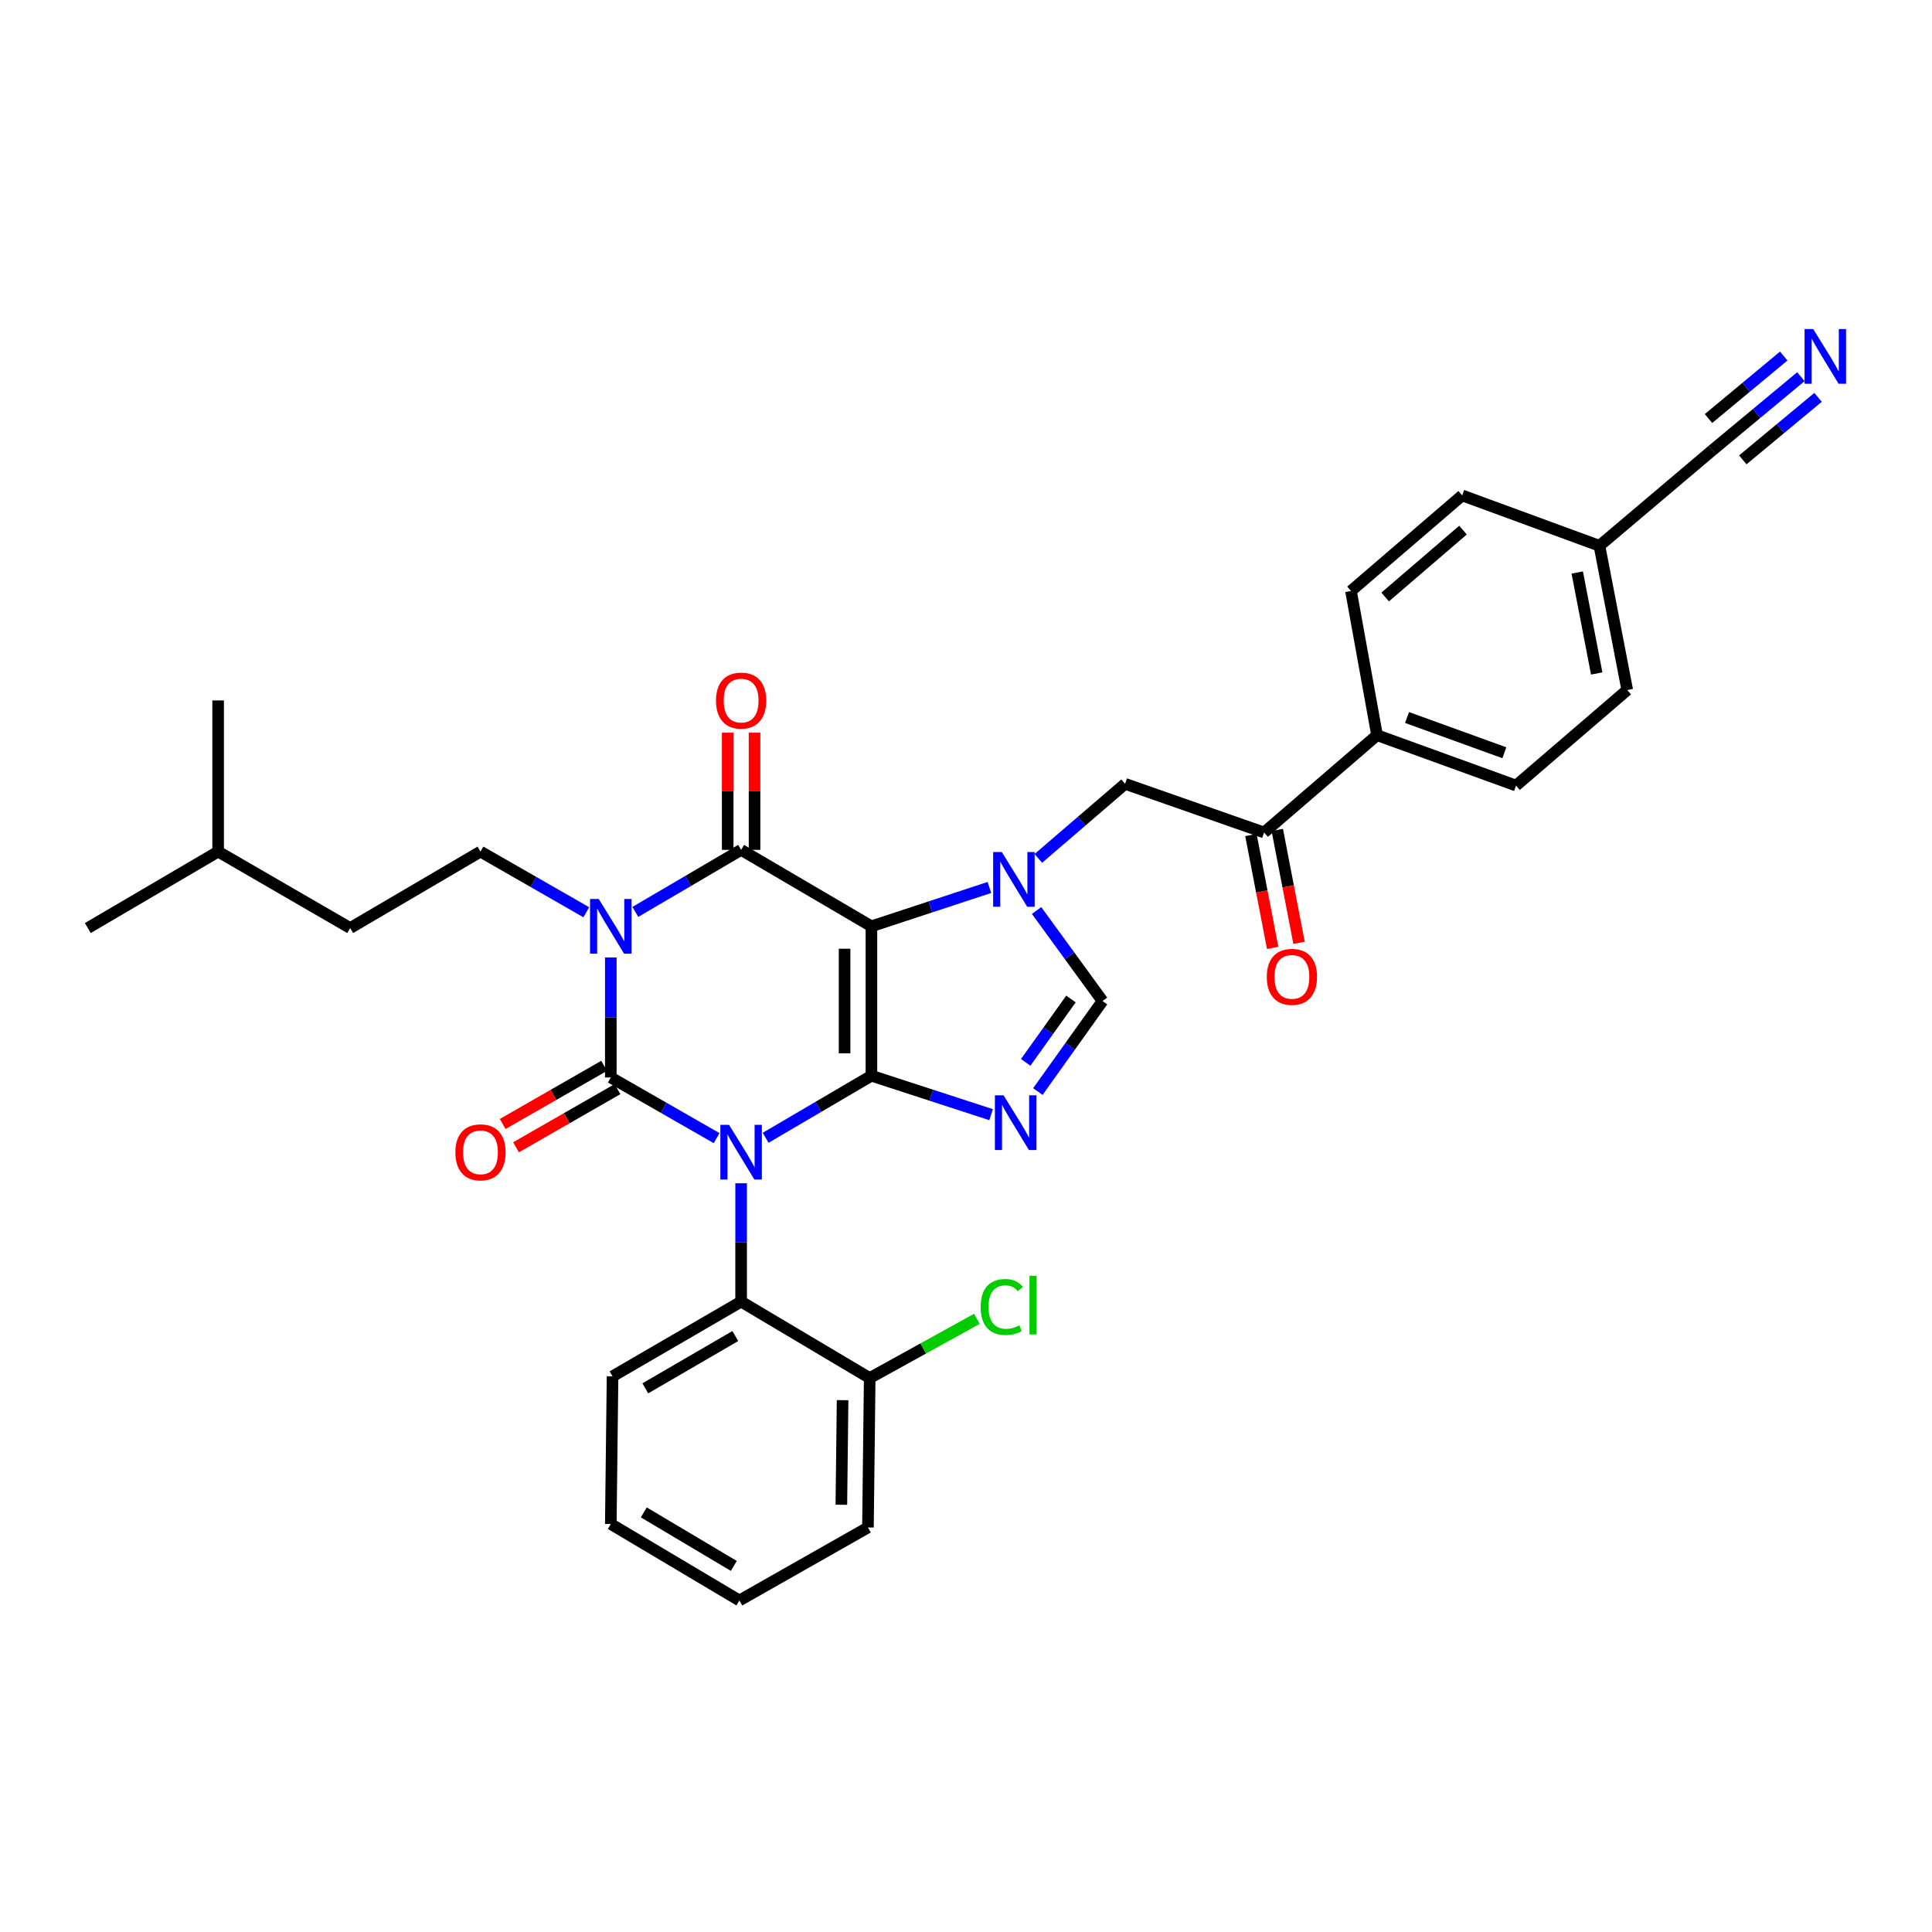 <?xml version='1.0' encoding='iso-8859-1'?>
<svg version='1.1' baseProfile='full'
              xmlns='http://www.w3.org/2000/svg'
                      xmlns:rdkit='http://www.rdkit.org/xml'
                      xmlns:xlink='http://www.w3.org/1999/xlink'
                  xml:space='preserve'
width='1000px' height='1000px' viewBox='0 0 1000 1000'>
<!-- END OF HEADER -->
<rect style='opacity:1.0;fill:#FFFFFF;stroke:none' width='1000' height='1000' x='0' y='0'> </rect>
<path class='bond-0' d='M 316.15,495.572 L 316.15,526.636' style='fill:none;fill-rule:evenodd;stroke:#0000FF;stroke-width:6px;stroke-linecap:butt;stroke-linejoin:miter;stroke-opacity:1' />
<path class='bond-0' d='M 316.15,526.636 L 316.15,557.701' style='fill:none;fill-rule:evenodd;stroke:#000000;stroke-width:6px;stroke-linecap:butt;stroke-linejoin:miter;stroke-opacity:1' />
<path class='bond-1' d='M 328.845,472.009 L 356.223,455.949' style='fill:none;fill-rule:evenodd;stroke:#0000FF;stroke-width:6px;stroke-linecap:butt;stroke-linejoin:miter;stroke-opacity:1' />
<path class='bond-1' d='M 356.223,455.949 L 383.6,439.889' style='fill:none;fill-rule:evenodd;stroke:#000000;stroke-width:6px;stroke-linecap:butt;stroke-linejoin:miter;stroke-opacity:1' />
<path class='bond-2' d='M 303.467,472.184 L 276.083,456.484' style='fill:none;fill-rule:evenodd;stroke:#0000FF;stroke-width:6px;stroke-linecap:butt;stroke-linejoin:miter;stroke-opacity:1' />
<path class='bond-2' d='M 276.083,456.484 L 248.7,440.785' style='fill:none;fill-rule:evenodd;stroke:#000000;stroke-width:6px;stroke-linecap:butt;stroke-linejoin:miter;stroke-opacity:1' />
<path class='bond-3' d='M 316.15,557.701 L 343.533,573.4' style='fill:none;fill-rule:evenodd;stroke:#000000;stroke-width:6px;stroke-linecap:butt;stroke-linejoin:miter;stroke-opacity:1' />
<path class='bond-3' d='M 343.533,573.4 L 370.917,589.1' style='fill:none;fill-rule:evenodd;stroke:#0000FF;stroke-width:6px;stroke-linecap:butt;stroke-linejoin:miter;stroke-opacity:1' />
<path class='bond-4' d='M 312.694,551.672 L 286.441,566.723' style='fill:none;fill-rule:evenodd;stroke:#000000;stroke-width:6px;stroke-linecap:butt;stroke-linejoin:miter;stroke-opacity:1' />
<path class='bond-4' d='M 286.441,566.723 L 260.187,581.775' style='fill:none;fill-rule:evenodd;stroke:#FF0000;stroke-width:6px;stroke-linecap:butt;stroke-linejoin:miter;stroke-opacity:1' />
<path class='bond-4' d='M 319.607,563.73 L 293.354,578.781' style='fill:none;fill-rule:evenodd;stroke:#000000;stroke-width:6px;stroke-linecap:butt;stroke-linejoin:miter;stroke-opacity:1' />
<path class='bond-4' d='M 293.354,578.781 L 267.101,593.833' style='fill:none;fill-rule:evenodd;stroke:#FF0000;stroke-width:6px;stroke-linecap:butt;stroke-linejoin:miter;stroke-opacity:1' />
<path class='bond-5' d='M 383.6,612.465 L 383.6,643.089' style='fill:none;fill-rule:evenodd;stroke:#0000FF;stroke-width:6px;stroke-linecap:butt;stroke-linejoin:miter;stroke-opacity:1' />
<path class='bond-5' d='M 383.6,643.089 L 383.6,673.713' style='fill:none;fill-rule:evenodd;stroke:#000000;stroke-width:6px;stroke-linecap:butt;stroke-linejoin:miter;stroke-opacity:1' />
<path class='bond-6' d='M 396.295,588.923 L 423.673,572.86' style='fill:none;fill-rule:evenodd;stroke:#0000FF;stroke-width:6px;stroke-linecap:butt;stroke-linejoin:miter;stroke-opacity:1' />
<path class='bond-6' d='M 423.673,572.86 L 451.05,556.797' style='fill:none;fill-rule:evenodd;stroke:#000000;stroke-width:6px;stroke-linecap:butt;stroke-linejoin:miter;stroke-opacity:1' />
<path class='bond-7' d='M 383.6,439.889 L 451.05,479.456' style='fill:none;fill-rule:evenodd;stroke:#000000;stroke-width:6px;stroke-linecap:butt;stroke-linejoin:miter;stroke-opacity:1' />
<path class='bond-8' d='M 390.55,439.889 L 390.55,409.565' style='fill:none;fill-rule:evenodd;stroke:#000000;stroke-width:6px;stroke-linecap:butt;stroke-linejoin:miter;stroke-opacity:1' />
<path class='bond-8' d='M 390.55,409.565 L 390.55,379.241' style='fill:none;fill-rule:evenodd;stroke:#FF0000;stroke-width:6px;stroke-linecap:butt;stroke-linejoin:miter;stroke-opacity:1' />
<path class='bond-8' d='M 376.651,439.889 L 376.651,409.565' style='fill:none;fill-rule:evenodd;stroke:#000000;stroke-width:6px;stroke-linecap:butt;stroke-linejoin:miter;stroke-opacity:1' />
<path class='bond-8' d='M 376.651,409.565 L 376.651,379.241' style='fill:none;fill-rule:evenodd;stroke:#FF0000;stroke-width:6px;stroke-linecap:butt;stroke-linejoin:miter;stroke-opacity:1' />
<path class='bond-9' d='M 842.26,357.15 L 827.867,282.503' style='fill:none;fill-rule:evenodd;stroke:#000000;stroke-width:6px;stroke-linecap:butt;stroke-linejoin:miter;stroke-opacity:1' />
<path class='bond-9' d='M 826.454,348.584 L 816.378,296.332' style='fill:none;fill-rule:evenodd;stroke:#000000;stroke-width:6px;stroke-linecap:butt;stroke-linejoin:miter;stroke-opacity:1' />
<path class='bond-10' d='M 842.26,357.15 L 784.702,406.608' style='fill:none;fill-rule:evenodd;stroke:#000000;stroke-width:6px;stroke-linecap:butt;stroke-linejoin:miter;stroke-opacity:1' />
<path class='bond-11' d='M 451.05,479.456 L 451.05,556.797' style='fill:none;fill-rule:evenodd;stroke:#000000;stroke-width:6px;stroke-linecap:butt;stroke-linejoin:miter;stroke-opacity:1' />
<path class='bond-11' d='M 437.151,491.057 L 437.151,545.196' style='fill:none;fill-rule:evenodd;stroke:#000000;stroke-width:6px;stroke-linecap:butt;stroke-linejoin:miter;stroke-opacity:1' />
<path class='bond-12' d='M 451.05,479.456 L 481.582,469.401' style='fill:none;fill-rule:evenodd;stroke:#000000;stroke-width:6px;stroke-linecap:butt;stroke-linejoin:miter;stroke-opacity:1' />
<path class='bond-12' d='M 481.582,469.401 L 512.113,459.347' style='fill:none;fill-rule:evenodd;stroke:#0000FF;stroke-width:6px;stroke-linecap:butt;stroke-linejoin:miter;stroke-opacity:1' />
<path class='bond-13' d='M 451.05,556.797 L 482.023,566.874' style='fill:none;fill-rule:evenodd;stroke:#000000;stroke-width:6px;stroke-linecap:butt;stroke-linejoin:miter;stroke-opacity:1' />
<path class='bond-13' d='M 482.023,566.874 L 512.995,576.95' style='fill:none;fill-rule:evenodd;stroke:#0000FF;stroke-width:6px;stroke-linecap:butt;stroke-linejoin:miter;stroke-opacity:1' />
<path class='bond-14' d='M 537.192,564.988 L 553.926,541.557' style='fill:none;fill-rule:evenodd;stroke:#0000FF;stroke-width:6px;stroke-linecap:butt;stroke-linejoin:miter;stroke-opacity:1' />
<path class='bond-14' d='M 553.926,541.557 L 570.661,518.126' style='fill:none;fill-rule:evenodd;stroke:#000000;stroke-width:6px;stroke-linecap:butt;stroke-linejoin:miter;stroke-opacity:1' />
<path class='bond-14' d='M 530.902,549.881 L 542.616,533.479' style='fill:none;fill-rule:evenodd;stroke:#0000FF;stroke-width:6px;stroke-linecap:butt;stroke-linejoin:miter;stroke-opacity:1' />
<path class='bond-14' d='M 542.616,533.479 L 554.33,517.077' style='fill:none;fill-rule:evenodd;stroke:#000000;stroke-width:6px;stroke-linecap:butt;stroke-linejoin:miter;stroke-opacity:1' />
<path class='bond-15' d='M 570.661,518.126 L 553.595,494.702' style='fill:none;fill-rule:evenodd;stroke:#000000;stroke-width:6px;stroke-linecap:butt;stroke-linejoin:miter;stroke-opacity:1' />
<path class='bond-15' d='M 553.595,494.702 L 536.529,471.278' style='fill:none;fill-rule:evenodd;stroke:#0000FF;stroke-width:6px;stroke-linecap:butt;stroke-linejoin:miter;stroke-opacity:1' />
<path class='bond-16' d='M 537.431,444.312 L 559.891,425.012' style='fill:none;fill-rule:evenodd;stroke:#0000FF;stroke-width:6px;stroke-linecap:butt;stroke-linejoin:miter;stroke-opacity:1' />
<path class='bond-16' d='M 559.891,425.012 L 582.352,405.712' style='fill:none;fill-rule:evenodd;stroke:#000000;stroke-width:6px;stroke-linecap:butt;stroke-linejoin:miter;stroke-opacity:1' />
<path class='bond-17' d='M 827.867,282.503 L 756.819,256.427' style='fill:none;fill-rule:evenodd;stroke:#000000;stroke-width:6px;stroke-linecap:butt;stroke-linejoin:miter;stroke-opacity:1' />
<path class='bond-18' d='M 827.867,282.503 L 886.321,233.045' style='fill:none;fill-rule:evenodd;stroke:#000000;stroke-width:6px;stroke-linecap:butt;stroke-linejoin:miter;stroke-opacity:1' />
<path class='bond-19' d='M 756.819,256.427 L 699.268,305.885' style='fill:none;fill-rule:evenodd;stroke:#000000;stroke-width:6px;stroke-linecap:butt;stroke-linejoin:miter;stroke-opacity:1' />
<path class='bond-19' d='M 757.245,274.387 L 716.96,309.007' style='fill:none;fill-rule:evenodd;stroke:#000000;stroke-width:6px;stroke-linecap:butt;stroke-linejoin:miter;stroke-opacity:1' />
<path class='bond-20' d='M 248.7,440.785 L 181.258,480.359' style='fill:none;fill-rule:evenodd;stroke:#000000;stroke-width:6px;stroke-linecap:butt;stroke-linejoin:miter;stroke-opacity:1' />
<path class='bond-21' d='M 181.258,480.359 L 112.905,440.785' style='fill:none;fill-rule:evenodd;stroke:#000000;stroke-width:6px;stroke-linecap:butt;stroke-linejoin:miter;stroke-opacity:1' />
<path class='bond-22' d='M 112.905,440.785 L 112.905,362.547' style='fill:none;fill-rule:evenodd;stroke:#000000;stroke-width:6px;stroke-linecap:butt;stroke-linejoin:miter;stroke-opacity:1' />
<path class='bond-23' d='M 112.905,440.785 L 45.455,480.359' style='fill:none;fill-rule:evenodd;stroke:#000000;stroke-width:6px;stroke-linecap:butt;stroke-linejoin:miter;stroke-opacity:1' />
<path class='bond-24' d='M 316.15,788.822 L 382.705,828.397' style='fill:none;fill-rule:evenodd;stroke:#000000;stroke-width:6px;stroke-linecap:butt;stroke-linejoin:miter;stroke-opacity:1' />
<path class='bond-24' d='M 333.237,782.812 L 379.825,810.514' style='fill:none;fill-rule:evenodd;stroke:#000000;stroke-width:6px;stroke-linecap:butt;stroke-linejoin:miter;stroke-opacity:1' />
<path class='bond-25' d='M 316.15,788.822 L 317.054,712.384' style='fill:none;fill-rule:evenodd;stroke:#000000;stroke-width:6px;stroke-linecap:butt;stroke-linejoin:miter;stroke-opacity:1' />
<path class='bond-26' d='M 382.705,828.397 L 449.251,790.621' style='fill:none;fill-rule:evenodd;stroke:#000000;stroke-width:6px;stroke-linecap:butt;stroke-linejoin:miter;stroke-opacity:1' />
<path class='bond-27' d='M 449.251,790.621 L 450.155,713.28' style='fill:none;fill-rule:evenodd;stroke:#000000;stroke-width:6px;stroke-linecap:butt;stroke-linejoin:miter;stroke-opacity:1' />
<path class='bond-27' d='M 435.488,778.858 L 436.121,724.719' style='fill:none;fill-rule:evenodd;stroke:#000000;stroke-width:6px;stroke-linecap:butt;stroke-linejoin:miter;stroke-opacity:1' />
<path class='bond-28' d='M 450.155,713.28 L 383.6,673.713' style='fill:none;fill-rule:evenodd;stroke:#000000;stroke-width:6px;stroke-linecap:butt;stroke-linejoin:miter;stroke-opacity:1' />
<path class='bond-29' d='M 450.155,713.28 L 477.891,697.953' style='fill:none;fill-rule:evenodd;stroke:#000000;stroke-width:6px;stroke-linecap:butt;stroke-linejoin:miter;stroke-opacity:1' />
<path class='bond-29' d='M 477.891,697.953 L 505.628,682.625' style='fill:none;fill-rule:evenodd;stroke:#00CC00;stroke-width:6px;stroke-linecap:butt;stroke-linejoin:miter;stroke-opacity:1' />
<path class='bond-30' d='M 383.6,673.713 L 317.054,712.384' style='fill:none;fill-rule:evenodd;stroke:#000000;stroke-width:6px;stroke-linecap:butt;stroke-linejoin:miter;stroke-opacity:1' />
<path class='bond-30' d='M 380.602,691.531 L 334.019,718.601' style='fill:none;fill-rule:evenodd;stroke:#000000;stroke-width:6px;stroke-linecap:butt;stroke-linejoin:miter;stroke-opacity:1' />
<path class='bond-31' d='M 699.268,305.885 L 712.758,380.532' style='fill:none;fill-rule:evenodd;stroke:#000000;stroke-width:6px;stroke-linecap:butt;stroke-linejoin:miter;stroke-opacity:1' />
<path class='bond-32' d='M 712.758,380.532 L 784.702,406.608' style='fill:none;fill-rule:evenodd;stroke:#000000;stroke-width:6px;stroke-linecap:butt;stroke-linejoin:miter;stroke-opacity:1' />
<path class='bond-32' d='M 728.286,371.376 L 778.647,389.629' style='fill:none;fill-rule:evenodd;stroke:#000000;stroke-width:6px;stroke-linecap:butt;stroke-linejoin:miter;stroke-opacity:1' />
<path class='bond-33' d='M 712.758,380.532 L 654.296,430.893' style='fill:none;fill-rule:evenodd;stroke:#000000;stroke-width:6px;stroke-linecap:butt;stroke-linejoin:miter;stroke-opacity:1' />
<path class='bond-34' d='M 654.296,430.893 L 582.352,405.712' style='fill:none;fill-rule:evenodd;stroke:#000000;stroke-width:6px;stroke-linecap:butt;stroke-linejoin:miter;stroke-opacity:1' />
<path class='bond-35' d='M 647.472,432.209 L 653.105,461.422' style='fill:none;fill-rule:evenodd;stroke:#000000;stroke-width:6px;stroke-linecap:butt;stroke-linejoin:miter;stroke-opacity:1' />
<path class='bond-35' d='M 653.105,461.422 L 658.738,490.635' style='fill:none;fill-rule:evenodd;stroke:#FF0000;stroke-width:6px;stroke-linecap:butt;stroke-linejoin:miter;stroke-opacity:1' />
<path class='bond-35' d='M 661.12,429.577 L 666.753,458.79' style='fill:none;fill-rule:evenodd;stroke:#000000;stroke-width:6px;stroke-linecap:butt;stroke-linejoin:miter;stroke-opacity:1' />
<path class='bond-35' d='M 666.753,458.79 L 672.386,488.004' style='fill:none;fill-rule:evenodd;stroke:#FF0000;stroke-width:6px;stroke-linecap:butt;stroke-linejoin:miter;stroke-opacity:1' />
<path class='bond-36' d='M 886.321,233.045 L 909.232,214.011' style='fill:none;fill-rule:evenodd;stroke:#000000;stroke-width:6px;stroke-linecap:butt;stroke-linejoin:miter;stroke-opacity:1' />
<path class='bond-36' d='M 909.232,214.011 L 932.143,194.976' style='fill:none;fill-rule:evenodd;stroke:#0000FF;stroke-width:6px;stroke-linecap:butt;stroke-linejoin:miter;stroke-opacity:1' />
<path class='bond-36' d='M 902.076,238.026 L 921.551,221.846' style='fill:none;fill-rule:evenodd;stroke:#000000;stroke-width:6px;stroke-linecap:butt;stroke-linejoin:miter;stroke-opacity:1' />
<path class='bond-36' d='M 921.551,221.846 L 941.025,205.667' style='fill:none;fill-rule:evenodd;stroke:#0000FF;stroke-width:6px;stroke-linecap:butt;stroke-linejoin:miter;stroke-opacity:1' />
<path class='bond-36' d='M 884.312,216.644 L 903.786,200.464' style='fill:none;fill-rule:evenodd;stroke:#000000;stroke-width:6px;stroke-linecap:butt;stroke-linejoin:miter;stroke-opacity:1' />
<path class='bond-36' d='M 903.786,200.464 L 923.261,184.285' style='fill:none;fill-rule:evenodd;stroke:#0000FF;stroke-width:6px;stroke-linecap:butt;stroke-linejoin:miter;stroke-opacity:1' />
<path  class='atom-0' d='M 309.89 465.296
L 319.17 480.296
Q 320.09 481.776, 321.57 484.456
Q 323.05 487.136, 323.13 487.296
L 323.13 465.296
L 326.89 465.296
L 326.89 493.616
L 323.01 493.616
L 313.05 477.216
Q 311.89 475.296, 310.65 473.096
Q 309.45 470.896, 309.09 470.216
L 309.09 493.616
L 305.41 493.616
L 305.41 465.296
L 309.89 465.296
' fill='#0000FF'/>
<path  class='atom-2' d='M 377.34 582.212
L 386.62 597.212
Q 387.54 598.692, 389.02 601.372
Q 390.5 604.052, 390.58 604.212
L 390.58 582.212
L 394.34 582.212
L 394.34 610.532
L 390.46 610.532
L 380.5 594.132
Q 379.34 592.212, 378.1 590.012
Q 376.9 587.812, 376.54 587.132
L 376.54 610.532
L 372.86 610.532
L 372.86 582.212
L 377.34 582.212
' fill='#0000FF'/>
<path  class='atom-4' d='M 370.6 362.627
Q 370.6 355.827, 373.96 352.027
Q 377.32 348.227, 383.6 348.227
Q 389.88 348.227, 393.24 352.027
Q 396.6 355.827, 396.6 362.627
Q 396.6 369.507, 393.2 373.427
Q 389.8 377.307, 383.6 377.307
Q 377.36 377.307, 373.96 373.427
Q 370.6 369.547, 370.6 362.627
M 383.6 374.107
Q 387.92 374.107, 390.24 371.227
Q 392.6 368.307, 392.6 362.627
Q 392.6 357.067, 390.24 354.267
Q 387.92 351.427, 383.6 351.427
Q 379.28 351.427, 376.92 354.227
Q 374.6 357.027, 374.6 362.627
Q 374.6 368.347, 376.92 371.227
Q 379.28 374.107, 383.6 374.107
' fill='#FF0000'/>
<path  class='atom-5' d='M 235.7 596.452
Q 235.7 589.652, 239.06 585.852
Q 242.42 582.052, 248.7 582.052
Q 254.98 582.052, 258.34 585.852
Q 261.7 589.652, 261.7 596.452
Q 261.7 603.332, 258.3 607.252
Q 254.9 611.132, 248.7 611.132
Q 242.46 611.132, 239.06 607.252
Q 235.7 603.372, 235.7 596.452
M 248.7 607.932
Q 253.02 607.932, 255.34 605.052
Q 257.7 602.132, 257.7 596.452
Q 257.7 590.892, 255.34 588.092
Q 253.02 585.252, 248.7 585.252
Q 244.38 585.252, 242.02 588.052
Q 239.7 590.852, 239.7 596.452
Q 239.7 602.172, 242.02 605.052
Q 244.38 607.932, 248.7 607.932
' fill='#FF0000'/>
<path  class='atom-9' d='M 519.437 566.922
L 528.717 581.922
Q 529.637 583.402, 531.117 586.082
Q 532.597 588.762, 532.677 588.922
L 532.677 566.922
L 536.437 566.922
L 536.437 595.242
L 532.557 595.242
L 522.597 578.842
Q 521.437 576.922, 520.197 574.722
Q 518.997 572.522, 518.637 571.842
L 518.637 595.242
L 514.957 595.242
L 514.957 566.922
L 519.437 566.922
' fill='#0000FF'/>
<path  class='atom-11' d='M 518.534 441.011
L 527.814 456.011
Q 528.734 457.491, 530.214 460.171
Q 531.694 462.851, 531.774 463.011
L 531.774 441.011
L 535.534 441.011
L 535.534 469.331
L 531.654 469.331
L 521.694 452.931
Q 520.534 451.011, 519.294 448.811
Q 518.094 446.611, 517.734 445.931
L 517.734 469.331
L 514.054 469.331
L 514.054 441.011
L 518.534 441.011
' fill='#0000FF'/>
<path  class='atom-23' d='M 507.58 676.492
Q 507.58 669.452, 510.86 665.772
Q 514.18 662.052, 520.46 662.052
Q 526.3 662.052, 529.42 666.172
L 526.78 668.332
Q 524.5 665.332, 520.46 665.332
Q 516.18 665.332, 513.9 668.212
Q 511.66 671.052, 511.66 676.492
Q 511.66 682.092, 513.98 684.972
Q 516.34 687.852, 520.9 687.852
Q 524.02 687.852, 527.66 685.972
L 528.78 688.972
Q 527.3 689.932, 525.06 690.492
Q 522.82 691.052, 520.34 691.052
Q 514.18 691.052, 510.86 687.292
Q 507.58 683.532, 507.58 676.492
' fill='#00CC00'/>
<path  class='atom-23' d='M 532.86 660.332
L 536.54 660.332
L 536.54 690.692
L 532.86 690.692
L 532.86 660.332
' fill='#00CC00'/>
<path  class='atom-31' d='M 655.69 505.62
Q 655.69 498.82, 659.05 495.02
Q 662.41 491.22, 668.69 491.22
Q 674.97 491.22, 678.33 495.02
Q 681.69 498.82, 681.69 505.62
Q 681.69 512.5, 678.29 516.42
Q 674.89 520.3, 668.69 520.3
Q 662.45 520.3, 659.05 516.42
Q 655.69 512.54, 655.69 505.62
M 668.69 517.1
Q 673.01 517.1, 675.33 514.22
Q 677.69 511.3, 677.69 505.62
Q 677.69 500.06, 675.33 497.26
Q 673.01 494.42, 668.69 494.42
Q 664.37 494.42, 662.01 497.22
Q 659.69 500.02, 659.69 505.62
Q 659.69 511.34, 662.01 514.22
Q 664.37 517.1, 668.69 517.1
' fill='#FF0000'/>
<path  class='atom-33' d='M 938.523 170.315
L 947.803 185.315
Q 948.723 186.795, 950.203 189.475
Q 951.683 192.155, 951.763 192.315
L 951.763 170.315
L 955.523 170.315
L 955.523 198.635
L 951.643 198.635
L 941.683 182.235
Q 940.523 180.315, 939.283 178.115
Q 938.083 175.915, 937.723 175.235
L 937.723 198.635
L 934.043 198.635
L 934.043 170.315
L 938.523 170.315
' fill='#0000FF'/>
</svg>
